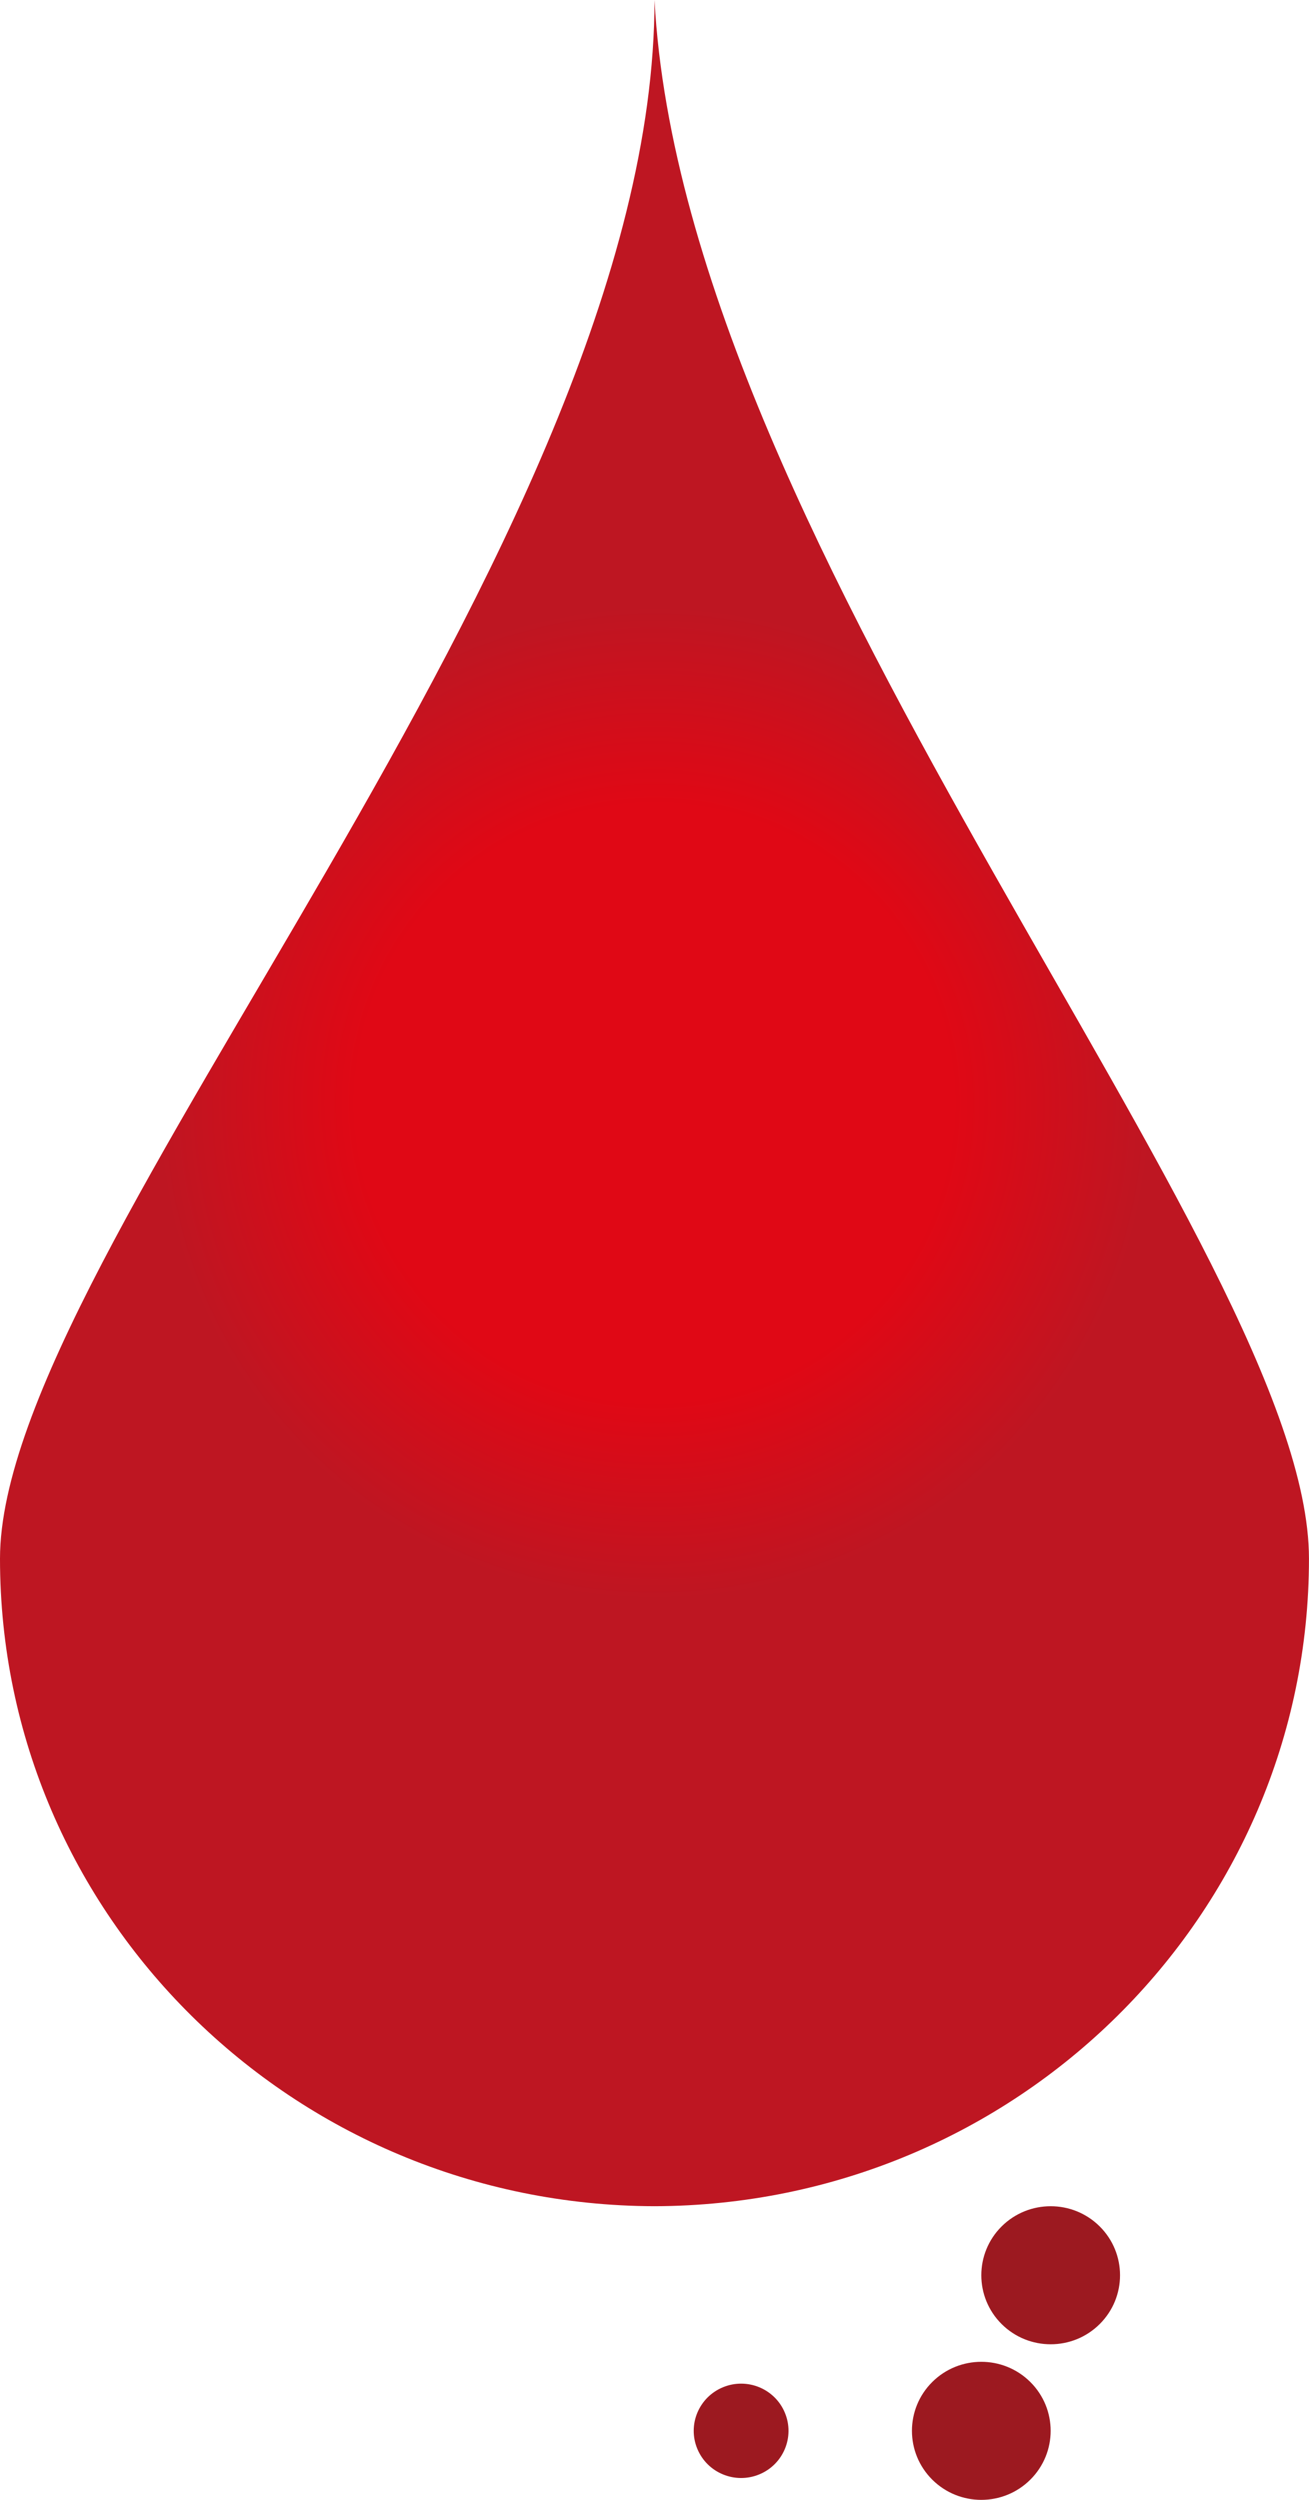 <svg width="44" height="84" viewBox="0 0 44 84" fill="none" xmlns="http://www.w3.org/2000/svg">
<g clip-path="url(#clip0_318_41935)">
<path d="M22 0C22 18.402 0 42.071 0 52.373C0 64.37 9.844 74.1 22 74.133C34.156 74.1 43.999 64.37 43.999 52.373C43.999 42.071 23.006 18.59 22 0Z" fill="url(#paint0_radial_318_41935)"/>
<path d="M34.633 83.321C35.544 82.415 35.544 80.946 34.633 80.04C33.723 79.135 32.247 79.135 31.336 80.04C30.426 80.946 30.426 82.415 31.336 83.321C32.247 84.227 33.723 84.227 34.633 83.321Z" fill="#9C1920"/>
<path d="M25.521 83.145C26.334 82.81 26.72 81.883 26.383 81.074C26.047 80.265 25.115 79.881 24.302 80.216C23.489 80.551 23.103 81.478 23.44 82.287C23.776 83.096 24.708 83.48 25.521 83.145Z" fill="#9C1920"/>
<path d="M36.965 78.093C37.876 77.187 37.876 75.718 36.965 74.812C36.055 73.907 34.579 73.907 33.668 74.812C32.758 75.718 32.758 77.187 33.668 78.093C34.579 78.999 36.055 78.999 36.965 78.093Z" fill="#9C1920"/>
</g>
<defs>
<radialGradient id="paint0_radial_318_41935" cx="0" cy="0" r="1" gradientUnits="userSpaceOnUse" gradientTransform="translate(22 37.066) scale(30.596 30.438)">
<stop offset="0.33" stop-color="#E00815"/>
<stop offset="0.55" stop-color="#BE1622"/>
<stop offset="1" stop-color="#BE1622"/>
</radialGradient>
<clipPath id="clip0_318_41935">
<rect width="44" height="84" fill="white"/>
</clipPath>
</defs>
</svg>
